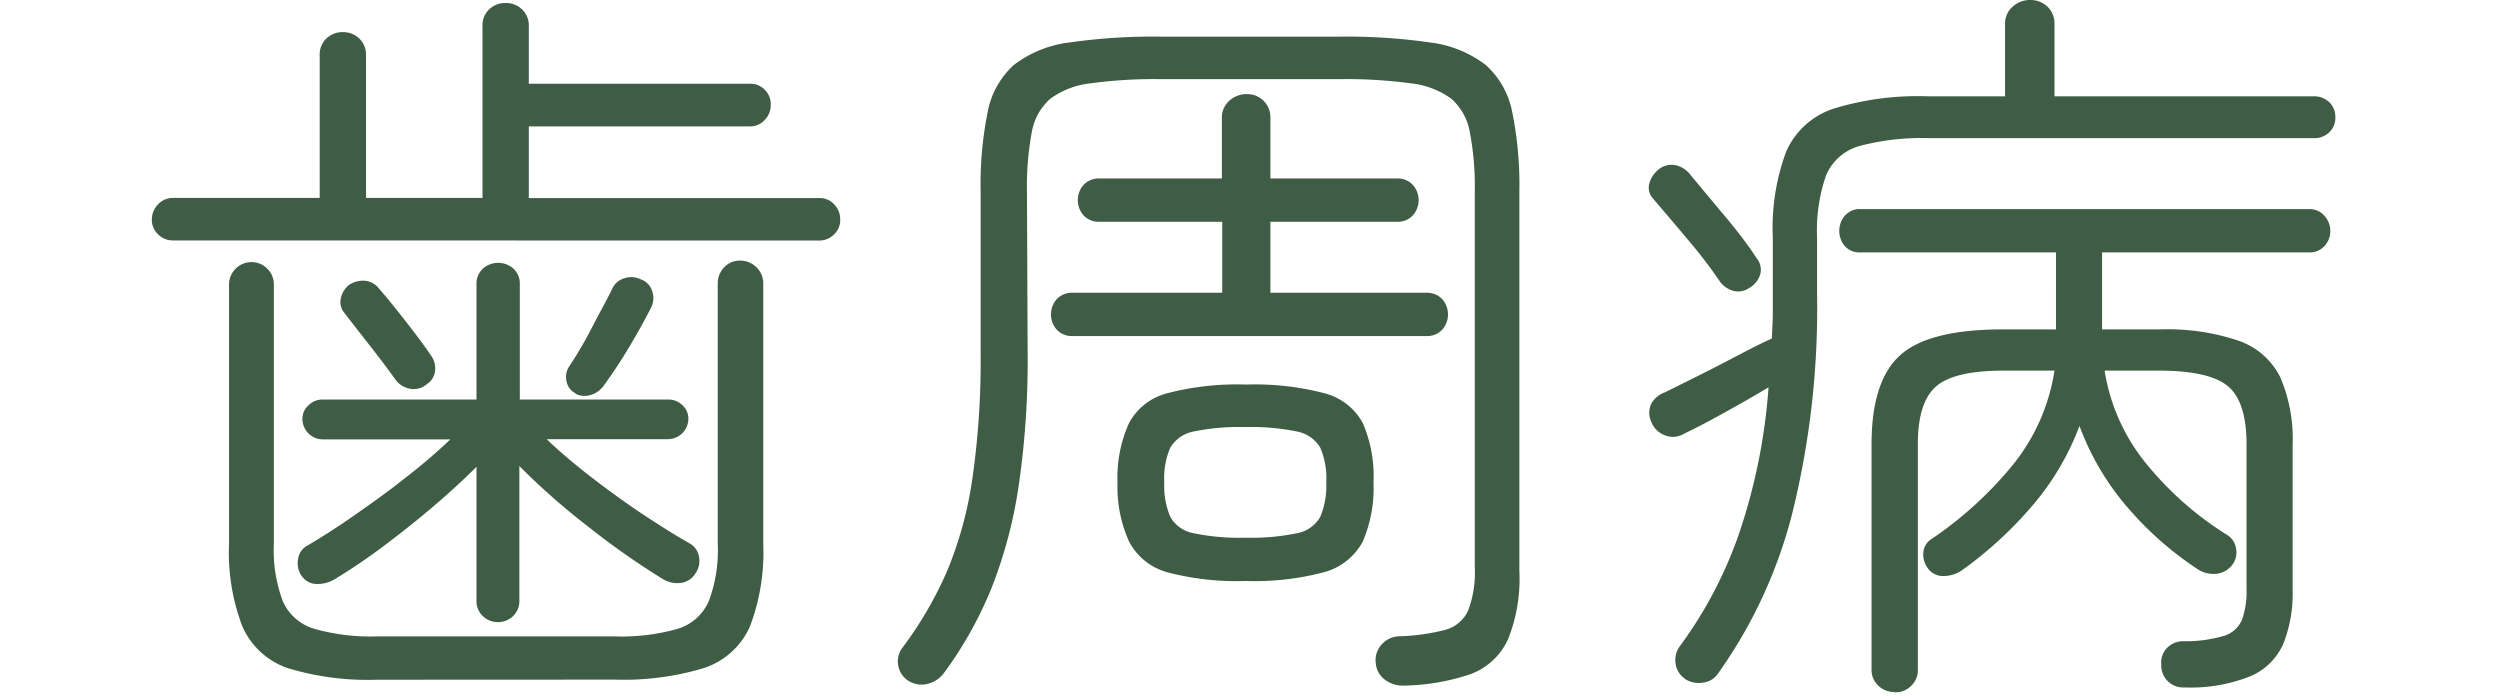 <svg xmlns="http://www.w3.org/2000/svg" viewBox="0 0 217 60.39"><defs><style>.cls-1{isolation:isolate;}.cls-2{mix-blend-mode:multiply;}.cls-3{fill:#3f5c44;}.cls-4{fill:none;opacity:0.5;}</style></defs><g class="cls-1"><g id="レイヤー_2" data-name="レイヤー 2"><g id="スライス"><g class="cls-2"><path class="cls-3" d="M15,20.87a1.79,1.79,0,0,1-1.27-.52,1.71,1.71,0,0,1-.55-1.29,1.84,1.84,0,0,1,.55-1.33A1.74,1.74,0,0,1,15,17.18H27.75V4.8a1.91,1.91,0,0,1,.58-1.46,2,2,0,0,1,1.43-.55,2,2,0,0,1,1.42.55,1.91,1.91,0,0,1,.59,1.46V17.18H41.88V2.27A1.91,1.91,0,0,1,42.46.81,2,2,0,0,1,43.89.26a2,2,0,0,1,1.42.55,1.91,1.91,0,0,1,.59,1.46v5H65.09a1.72,1.72,0,0,1,1.29.52,1.74,1.74,0,0,1,.52,1.3,1.83,1.83,0,0,1-.52,1.32,1.68,1.68,0,0,1-1.29.56H45.9v6.22H71.12a1.69,1.69,0,0,1,1.29.55,1.86,1.86,0,0,1,.52,1.33,1.67,1.67,0,0,1-.55,1.29,1.78,1.78,0,0,1-1.26.52ZM32.74,59A23.86,23.86,0,0,1,25,58a6.64,6.64,0,0,1-3.95-3.6,17.93,17.93,0,0,1-1.17-7.2V24.7a1.91,1.91,0,0,1,.56-1.36,1.93,1.93,0,0,1,2.78,0,1.9,1.9,0,0,1,.55,1.36V47.19a12.62,12.62,0,0,0,.78,5,4.32,4.32,0,0,0,2.76,2.4,18,18,0,0,0,5.41.65H53.35a18,18,0,0,0,5.45-.65,4.32,4.32,0,0,0,2.72-2.4,12.62,12.62,0,0,0,.78-5V24.63a2,2,0,0,1,.55-1.42,1.84,1.84,0,0,1,1.39-.59,2,2,0,0,1,1.43.59,1.92,1.92,0,0,1,.58,1.42V47.19a18.12,18.12,0,0,1-1.16,7.2,6.63,6.63,0,0,1-4,3.6,24.15,24.15,0,0,1-7.75,1Zm10.5-5a1.86,1.86,0,0,1-1.33-.52,1.78,1.78,0,0,1-.55-1.36V40.52c-1.12,1.12-2.4,2.29-3.82,3.5s-2.87,2.35-4.31,3.43-2.82,2-4.12,2.79a2.89,2.89,0,0,1-1.56.45A1.6,1.6,0,0,1,26.19,50a1.92,1.92,0,0,1-.32-1.46,1.56,1.56,0,0,1,.84-1.2c1.25-.73,2.63-1.62,4.12-2.66s3-2.12,4.44-3.27a49.45,49.45,0,0,0,3.82-3.27H28a1.78,1.78,0,0,1-1.75-1.75,1.55,1.55,0,0,1,.52-1.2A1.7,1.7,0,0,1,28,34.68H41.36v-10a1.78,1.78,0,0,1,.55-1.36,2,2,0,0,1,2.66,0,1.78,1.78,0,0,1,.55,1.36V34.68H58a1.7,1.7,0,0,1,1.23.49,1.55,1.55,0,0,1,.52,1.2A1.78,1.78,0,0,1,58,38.12H47.45q1.62,1.55,3.8,3.24t4.44,3.21c1.51,1,2.91,1.89,4.21,2.62a1.62,1.62,0,0,1,.78,1.17,1.88,1.88,0,0,1-.33,1.43,1.71,1.71,0,0,1-1.29.81,2.39,2.39,0,0,1-1.56-.36,66,66,0,0,1-6.42-4.51,59.81,59.81,0,0,1-6-5.28V52.12a1.78,1.78,0,0,1-.55,1.36A1.86,1.86,0,0,1,43.24,54ZM37,33.38a1.68,1.68,0,0,1-1.42.36A2,2,0,0,1,34.36,33c-.52-.74-1.24-1.7-2.17-2.89s-1.7-2.17-2.3-2.95a1.49,1.49,0,0,1-.3-1.3,2,2,0,0,1,.75-1.16,2.22,2.22,0,0,1,1.36-.33,1.77,1.77,0,0,1,1.23.72c.61.69,1.37,1.63,2.3,2.82s1.66,2.17,2.18,2.95a1.84,1.84,0,0,1,.35,1.36A1.59,1.59,0,0,1,37,33.38Zm13,.78a1.43,1.43,0,0,1-.81-1,1.69,1.69,0,0,1,.16-1.27c.6-.9,1.28-2,2-3.4s1.35-2.5,1.78-3.4a1.67,1.67,0,0,1,1.07-.94,1.87,1.87,0,0,1,1.4.09,1.57,1.57,0,0,1,1,1,1.8,1.8,0,0,1-.07,1.42c-.47.95-1.12,2.12-1.94,3.5S53,32.65,52.38,33.51a2.16,2.16,0,0,1-1.13.78A1.76,1.76,0,0,1,49.92,34.16Z"/><path class="cls-3" d="M121.81,59.51a2.56,2.56,0,0,1-1.65-.55,2,2,0,0,1-.75-1.46,2,2,0,0,1,.52-1.56,2.12,2.12,0,0,1,1.49-.71,18.09,18.09,0,0,0,4-.55,3.06,3.06,0,0,0,2-1.65,9.19,9.19,0,0,0,.59-3.76V16.66a24.82,24.82,0,0,0-.43-5.19,5,5,0,0,0-1.62-2.91,7.31,7.31,0,0,0-3.53-1.33,42,42,0,0,0-6.16-.36H100.8a41.26,41.26,0,0,0-6.12.36,7.27,7.27,0,0,0-3.5,1.33,5,5,0,0,0-1.62,2.91,25.63,25.63,0,0,0-.42,5.19l.06,14a74.91,74.91,0,0,1-.78,11.51,39.91,39.91,0,0,1-2.36,8.88,33.72,33.72,0,0,1-4.12,7.36,2.51,2.51,0,0,1-1.39.94,2.14,2.14,0,0,1-1.66-.23,2,2,0,0,1-.64-2.79,33.2,33.2,0,0,0,3.92-6.67,33.07,33.07,0,0,0,2.23-8.11,71.52,71.52,0,0,0,.72-10.89v-14a31.92,31.92,0,0,1,.61-6.94A7.33,7.33,0,0,1,88,5.64a9.92,9.92,0,0,1,4.8-1.95,51.46,51.46,0,0,1,8-.51h15.36a51.37,51.37,0,0,1,8,.51,9.88,9.88,0,0,1,4.8,1.95,7.33,7.33,0,0,1,2.3,4.08,31.84,31.84,0,0,1,.62,6.94V49.53a14.09,14.09,0,0,1-1,6,5.78,5.78,0,0,1-3.28,3A19,19,0,0,1,121.81,59.51ZM93.09,29.17a1.78,1.78,0,0,1-1.36-.55,2,2,0,0,1,0-2.66,1.82,1.82,0,0,1,1.36-.55h13V19.25H95.42a1.78,1.78,0,0,1-1.36-.55,2,2,0,0,1,0-2.66,1.82,1.82,0,0,1,1.36-.55h10.64V10.24a1.92,1.92,0,0,1,.64-1.49,2.18,2.18,0,0,1,1.5-.58,2,2,0,0,1,2.07,2.07v5.25h11a1.82,1.82,0,0,1,1.36.55,2,2,0,0,1,0,2.66,1.78,1.78,0,0,1-1.36.55h-11v6.16h13.55a1.82,1.82,0,0,1,1.36.55,2,2,0,0,1,0,2.66,1.78,1.78,0,0,1-1.36.55Zm15,21.26a23.48,23.48,0,0,1-6.81-.77A5.33,5.33,0,0,1,98,47,11.54,11.54,0,0,1,97,41.88,11.5,11.5,0,0,1,98,36.72a5.24,5.24,0,0,1,3.33-2.59,24,24,0,0,1,6.81-.75,24,24,0,0,1,6.81.75,5.29,5.29,0,0,1,3.34,2.59,11.66,11.66,0,0,1,.93,5.16,11.71,11.71,0,0,1-.93,5.12,5.38,5.38,0,0,1-3.34,2.66A23.48,23.48,0,0,1,108.13,50.43Zm0-3.76a19.52,19.52,0,0,0,4.51-.39,2.91,2.91,0,0,0,2-1.42,6.93,6.93,0,0,0,.52-3,6.69,6.69,0,0,0-.52-3,3,3,0,0,0-2-1.4,19.52,19.52,0,0,0-4.51-.39,19.52,19.52,0,0,0-4.51.39,3,3,0,0,0-2,1.4,6.69,6.69,0,0,0-.52,3,6.93,6.93,0,0,0,.52,3,2.91,2.91,0,0,0,2,1.42A19.52,19.52,0,0,0,108.13,46.67Z"/><path class="cls-3" d="M151.82,25a1.63,1.63,0,0,1-1.42.23,2.16,2.16,0,0,1-1.17-.88,41.49,41.49,0,0,0-2.76-3.59c-1.14-1.37-2.15-2.54-3-3.54a1.38,1.38,0,0,1-.29-1.36,2.39,2.39,0,0,1,.81-1.17,1.77,1.77,0,0,1,1.46-.35,2.23,2.23,0,0,1,1.26.81q1.23,1.49,3,3.6t2.76,3.66a1.53,1.53,0,0,1,.32,1.39A2,2,0,0,1,151.82,25Zm-5.57,33.91a1.85,1.85,0,0,1-.81-1.33,2,2,0,0,1,.35-1.46,36.81,36.81,0,0,0,5.09-9.6,50.7,50.7,0,0,0,2.63-12.9c-1.17.7-2.43,1.42-3.8,2.18s-2.53,1.37-3.53,1.84a1.82,1.82,0,0,1-1.62.16,2,2,0,0,1-1.23-1.19,1.84,1.84,0,0,1,0-1.56,2.14,2.14,0,0,1,1.2-1l2.85-1.42c1.13-.56,2.26-1.15,3.41-1.75s2.13-1.11,3-1.49q.06-1,.09-2c0-.67,0-1.35,0-2V20.61a19,19,0,0,1,1.16-7.45,6.79,6.79,0,0,1,4.12-3.73,25,25,0,0,1,8.2-1.07h6.68V2.07A1.92,1.92,0,0,1,174.7.58,2.18,2.18,0,0,1,176.2,0a2.12,2.12,0,0,1,1.52.58,2,2,0,0,1,.61,1.49V8.36h22.5a1.87,1.87,0,0,1,1.36.52,1.76,1.76,0,0,1,.52,1.3,1.72,1.72,0,0,1-.52,1.29,1.83,1.83,0,0,1-1.36.52H167.51a21.16,21.16,0,0,0-6.09.68,4.43,4.43,0,0,0-2.92,2.56,14.6,14.6,0,0,0-.78,5.38v4.8a74.08,74.08,0,0,1-2.17,19.22,41.62,41.62,0,0,1-6.39,13.78,1.82,1.82,0,0,1-1.33.84A2.22,2.22,0,0,1,146.25,58.93Zm18.21,1.16a2,2,0,0,1-1.42-.55,1.84,1.84,0,0,1-.59-1.39V38.57c0-3.67.83-6.26,2.5-7.75s4.63-2.23,8.91-2.23h4.6V21.91h-17a1.69,1.69,0,0,1-1.33-.55,2,2,0,0,1-.48-1.33,2,2,0,0,1,.48-1.3,1.68,1.68,0,0,1,1.33-.58h39a1.7,1.7,0,0,1,1.3.58,1.94,1.94,0,0,1,.51,1.3,1.89,1.89,0,0,1-.51,1.33,1.71,1.71,0,0,1-1.3.55h-18v6.68h5.06a19.29,19.29,0,0,1,6.83,1,6.36,6.36,0,0,1,3.57,3.14A13.5,13.5,0,0,1,199,38.57V51.28a11.78,11.78,0,0,1-.78,4.53,5.43,5.43,0,0,1-2.82,2.86,14,14,0,0,1-5.8,1,1.9,1.9,0,0,1-2-2,1.78,1.78,0,0,1,.49-1.42,1.91,1.91,0,0,1,1.46-.59,11.73,11.73,0,0,0,3.53-.48,2.46,2.46,0,0,0,1.53-1.4,7.26,7.26,0,0,0,.39-2.65V38.57q0-3.63-1.56-5t-5.9-1.4h-4.86a16.9,16.9,0,0,0,3.86,8.37,28.25,28.25,0,0,0,6.77,5.89,1.64,1.64,0,0,1,.78,1.2,1.74,1.74,0,0,1-.33,1.4,2,2,0,0,1-1.42.78,2.52,2.52,0,0,1-1.56-.39,28.92,28.92,0,0,1-6-5.25,23,23,0,0,1-4.28-7.2,23.1,23.1,0,0,1-4.27,7.13,34.19,34.19,0,0,1-6,5.45,2.89,2.89,0,0,1-1.56.45,1.61,1.61,0,0,1-1.36-.71,2,2,0,0,1-.36-1.4,1.52,1.52,0,0,1,.75-1.13,33,33,0,0,0,6.81-6.16,17.14,17.14,0,0,0,3.82-8.43h-4.41q-4.34,0-5.9,1.4t-1.55,5V58.15a1.84,1.84,0,0,1-.59,1.39A1.9,1.9,0,0,1,164.46,60.09Z"/></g><rect class="cls-4" y="0.39" width="217" height="60"/></g></g></g></svg>